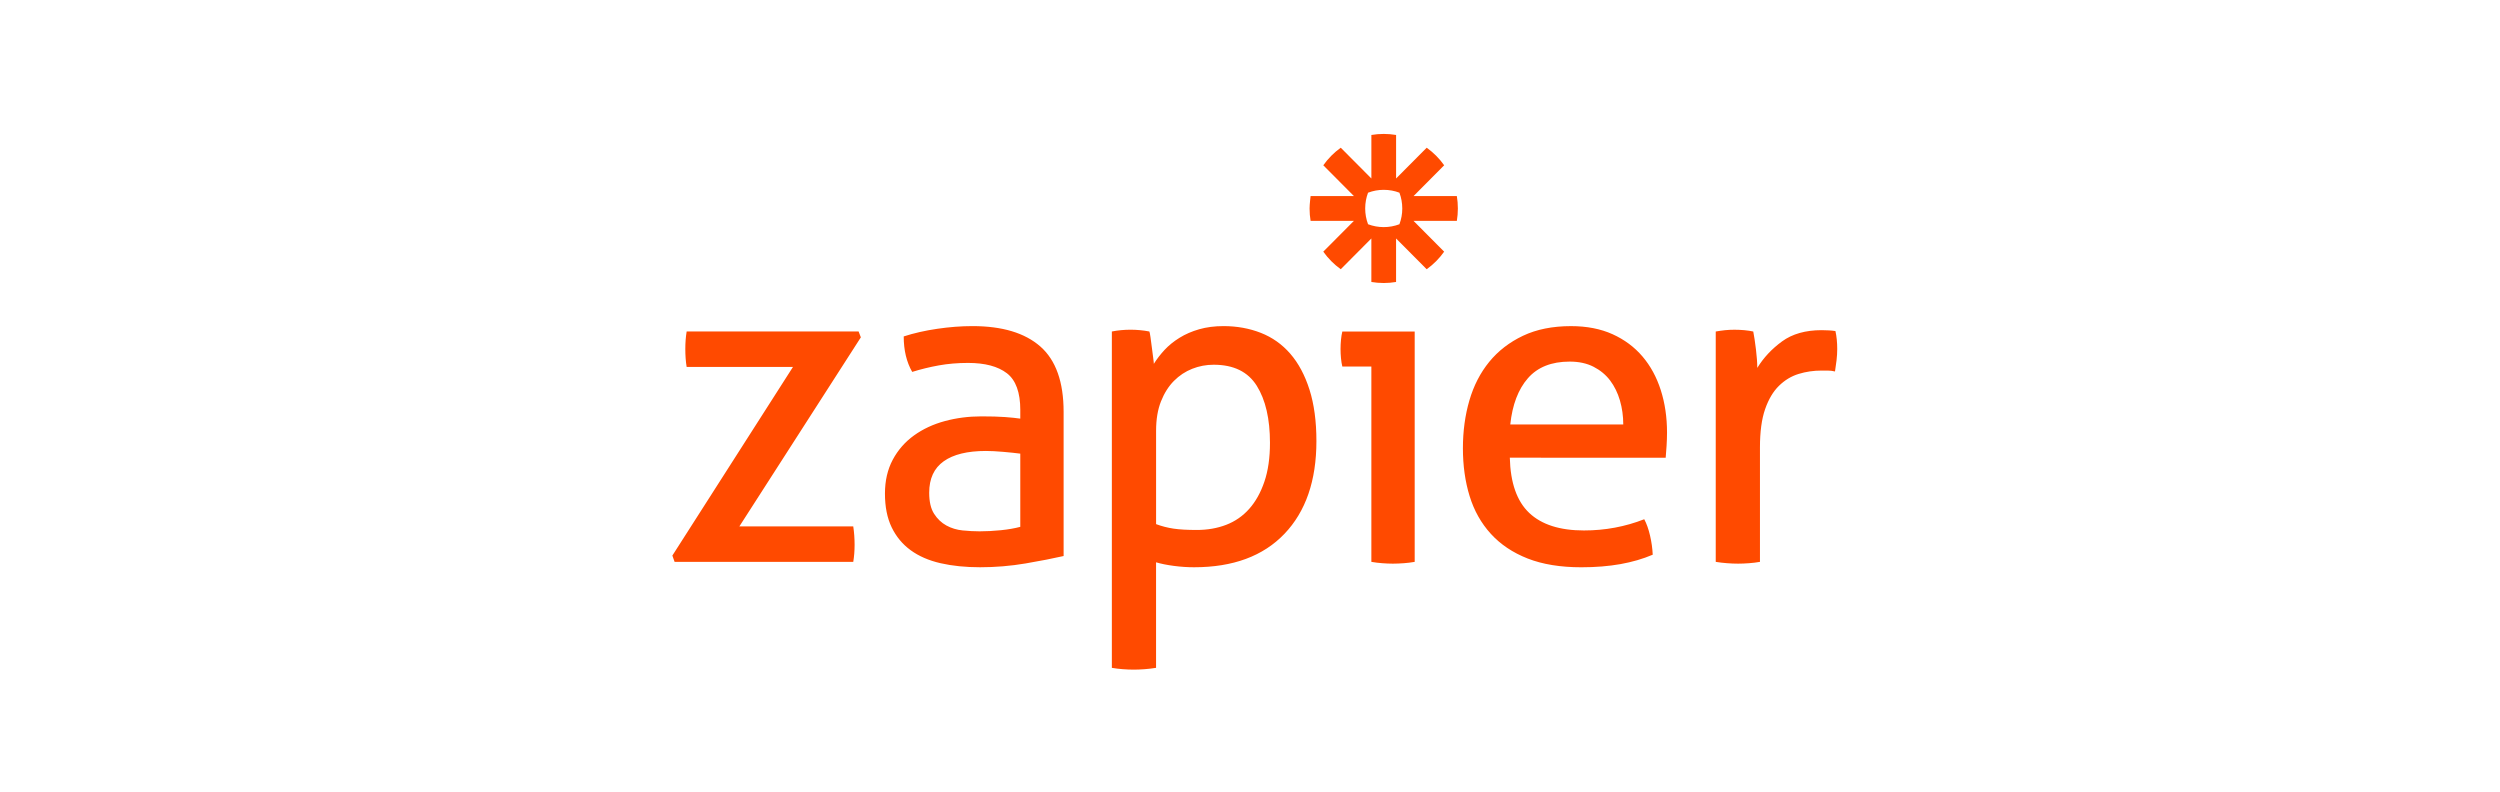 <svg xmlns="http://www.w3.org/2000/svg" width="224" height="71" viewBox="0 0 224 71">
    <g fill="none" fill-rule="evenodd">
        <g fill="#FF4A00" fill-rule="nonzero">
            <g>
                <g>
                    <g>
                        <path d="M62.874 20.842h-2.602c-.053-.215-.093-.463-.12-.745-.053-.548-.053-1.1 0-1.65.027-.28.067-.528.12-.744h6.484v20.641c-.325.057-.652.097-.98.12-.327.025-.654.038-.982.04-.313-.002-.627-.015-.94-.04-.328-.023-.655-.064-.98-.12V20.84zm22.57 5.19c0-.751-.1-1.468-.299-2.153-.2-.683-.495-1.28-.88-1.79-.388-.51-.881-.919-1.482-1.227-.6-.308-1.314-.463-2.14-.463-1.628 0-2.876.497-3.743 1.49-.867.991-1.393 2.373-1.58 4.143h10.125zM75.28 29.01c.053 2.254.634 3.903 1.74 4.949 1.107 1.046 2.742 1.57 4.903 1.57 1.894 0 3.695-.336 5.402-1.006.213.402.387.891.52 1.468.131.562.212 1.134.24 1.71-.88.376-1.848.657-2.9.845-1.055.187-2.222.282-3.502.282-1.868 0-3.47-.263-4.803-.785-1.334-.524-2.435-1.262-3.302-2.213-.867-.952-1.5-2.079-1.9-3.38-.4-1.3-.601-2.73-.601-4.285 0-1.529.193-2.957.58-4.285.386-1.327.981-2.48 1.78-3.46.801-.98 1.808-1.757 3.022-2.334 1.214-.576 2.648-.865 4.303-.865 1.413 0 2.654.242 3.722.724 1.066.483 1.96 1.147 2.68 1.992.721.845 1.268 1.851 1.642 3.017.373 1.167.56 2.435.56 3.803 0 .376-.014.771-.04 1.186-.022.356-.049.712-.08 1.067H75.279zm18.45-11.306c.28-.05.56-.09.841-.12.266-.026.547-.04.84-.04.294 0 .587.014.881.04.293.027.56.067.8.12.08.403.16.933.24 1.59.08.657.12 1.213.12 1.67.56-.912 1.301-1.704 2.221-2.375.92-.67 2.101-1.006 3.542-1.006.213 0 .433.007.66.02.194.011.388.03.58.06.053.242.094.497.12.765.027.268.04.55.04.845 0 .322-.02.658-.06 1.006-.038.336-.085.671-.14 1.005-.216-.053-.437-.08-.66-.08h-.54c-.72 0-1.408.1-2.062.302-.654.201-1.24.556-1.76 1.066s-.934 1.207-1.24 2.092c-.308.886-.461 2.026-.461 3.42v10.26c-.325.057-.652.098-.98.12-.36.028-.687.04-.98.04-.328 0-.655-.014-.981-.04-.342-.024-.683-.064-1.021-.12v-20.64zM65.644 6.683c0 .48-.086.958-.255 1.409-.448.17-.924.257-1.403.257h-.006c-.479 0-.954-.087-1.402-.257-.17-.45-.256-.928-.256-1.41v-.006c0-.497.09-.972.255-1.41.448-.17.923-.258 1.403-.257h.005c.494 0 .967.09 1.403.256.169.451.255.929.255 1.41v.007h.001zm4.89-1.117h-3.877l2.741-2.757c-.43-.609-.96-1.14-1.566-1.574L65.09 3.992V.093C64.725.031 64.356 0 63.986 0h-.007c-.376 0-.745.032-1.104.093v3.899l-2.743-2.757c-.302.216-.585.457-.847.72l-.001.002c-.262.264-.502.549-.717.852l2.743 2.757H57.43s-.092.732-.092 1.11v.005c0 .379.032.75.092 1.111h3.879l-2.743 2.756c.431.609.96 1.14 1.566 1.575l2.742-2.757v3.9c.359.06.727.091 1.102.092h.01c.37 0 .738-.032 1.102-.093V9.366l2.743 2.757c.302-.216.585-.457.848-.72.262-.265.502-.55.717-.854l-2.742-2.757h3.879c.06-.36.091-.73.091-1.108v-.01c0-.371-.03-.742-.091-1.108zM.243 37.78l10.806-16.9H1.524c-.08-.482-.12-1.018-.12-1.608 0-.563.04-1.087.12-1.57h15.408l.2.524L6.247 35.166h10.205c.08.536.12 1.086.12 1.649 0 .537-.04 1.046-.12 1.529H.444l-.2-.564zm31.176-9.134c-.4-.053-.908-.106-1.521-.16-.614-.054-1.134-.08-1.56-.08-1.655 0-2.916.308-3.782.925-.868.617-1.3 1.555-1.3 2.816 0 .805.146 1.435.44 1.89.292.457.66.805 1.1 1.047.44.241.927.39 1.46.443.533.053 1.04.08 1.52.08.614 0 1.248-.034 1.902-.1.653-.067 1.233-.168 1.74-.302v-6.559zm0-3.902c0-1.583-.4-2.683-1.2-3.3-.802-.617-1.962-.926-3.483-.926-.934 0-1.807.075-2.62.222-.806.145-1.601.34-2.383.583-.507-.885-.76-1.944-.76-3.179.906-.294 1.907-.522 3.001-.683 1.094-.161 2.148-.242 3.162-.242 2.668 0 4.695.61 6.083 1.831 1.387 1.221 2.081 3.173 2.081 5.854v12.916c-.934.214-2.068.435-3.402.664-1.348.229-2.714.343-4.082.342-1.307 0-2.488-.12-3.541-.362-1.054-.242-1.948-.63-2.682-1.167-.734-.536-1.3-1.22-1.701-2.052-.4-.832-.6-1.837-.6-3.018 0-1.153.233-2.165.7-3.038.459-.861 1.11-1.605 1.901-2.172.8-.576 1.721-1.006 2.762-1.287 1.04-.282 2.134-.423 3.281-.423.854 0 1.554.02 2.101.06.547.04 1.007.088 1.381.142v-.765zm12.165 10.218c.505.188 1.029.323 1.561.403.534.08 1.227.12 2.081.12.96 0 1.84-.153 2.641-.461.8-.308 1.488-.785 2.061-1.429.574-.643 1.027-1.454 1.36-2.434.334-.979.501-2.138.501-3.48 0-2.146-.394-3.85-1.18-5.11-.788-1.26-2.075-1.891-3.862-1.891-.667 0-1.308.12-1.92.362-.615.242-1.162.604-1.642 1.086-.48.483-.867 1.094-1.16 1.831-.294.739-.44 1.616-.44 2.636v8.368zm-3.962-17.26c.272-.054.545-.094.82-.12.287-.027.574-.04.861-.04.266 0 .546.013.84.04.293.027.573.067.84.12.027.055.06.221.1.503.04.282.08.584.12.905.041.322.08.631.12.926.041.295.061.483.061.563.266-.428.587-.844.96-1.247.374-.402.821-.764 1.341-1.086.52-.322 1.107-.577 1.761-.765.654-.187 1.38-.282 2.181-.282 1.2 0 2.315.202 3.342.604 1.027.403 1.907 1.026 2.64 1.87.734.846 1.308 1.919 1.722 3.22.413 1.302.62 2.837.62 4.607 0 3.54-.954 6.31-2.862 8.308-1.908 1.999-4.609 2.998-8.104 2.998-.587 0-1.187-.04-1.8-.121-.615-.08-1.148-.188-1.602-.322v9.455c-.338.056-.678.096-1.02.121-.36.026-.687.04-.98.04-.328-.001-.655-.015-.981-.04-.329-.023-.656-.064-.98-.12V17.702z" transform="translate(-976 -3030) translate(912 2966) translate(64 64) translate(60 12)"/>
                    </g>
                </g>
            </g>
        </g>
    </g>
</svg>
